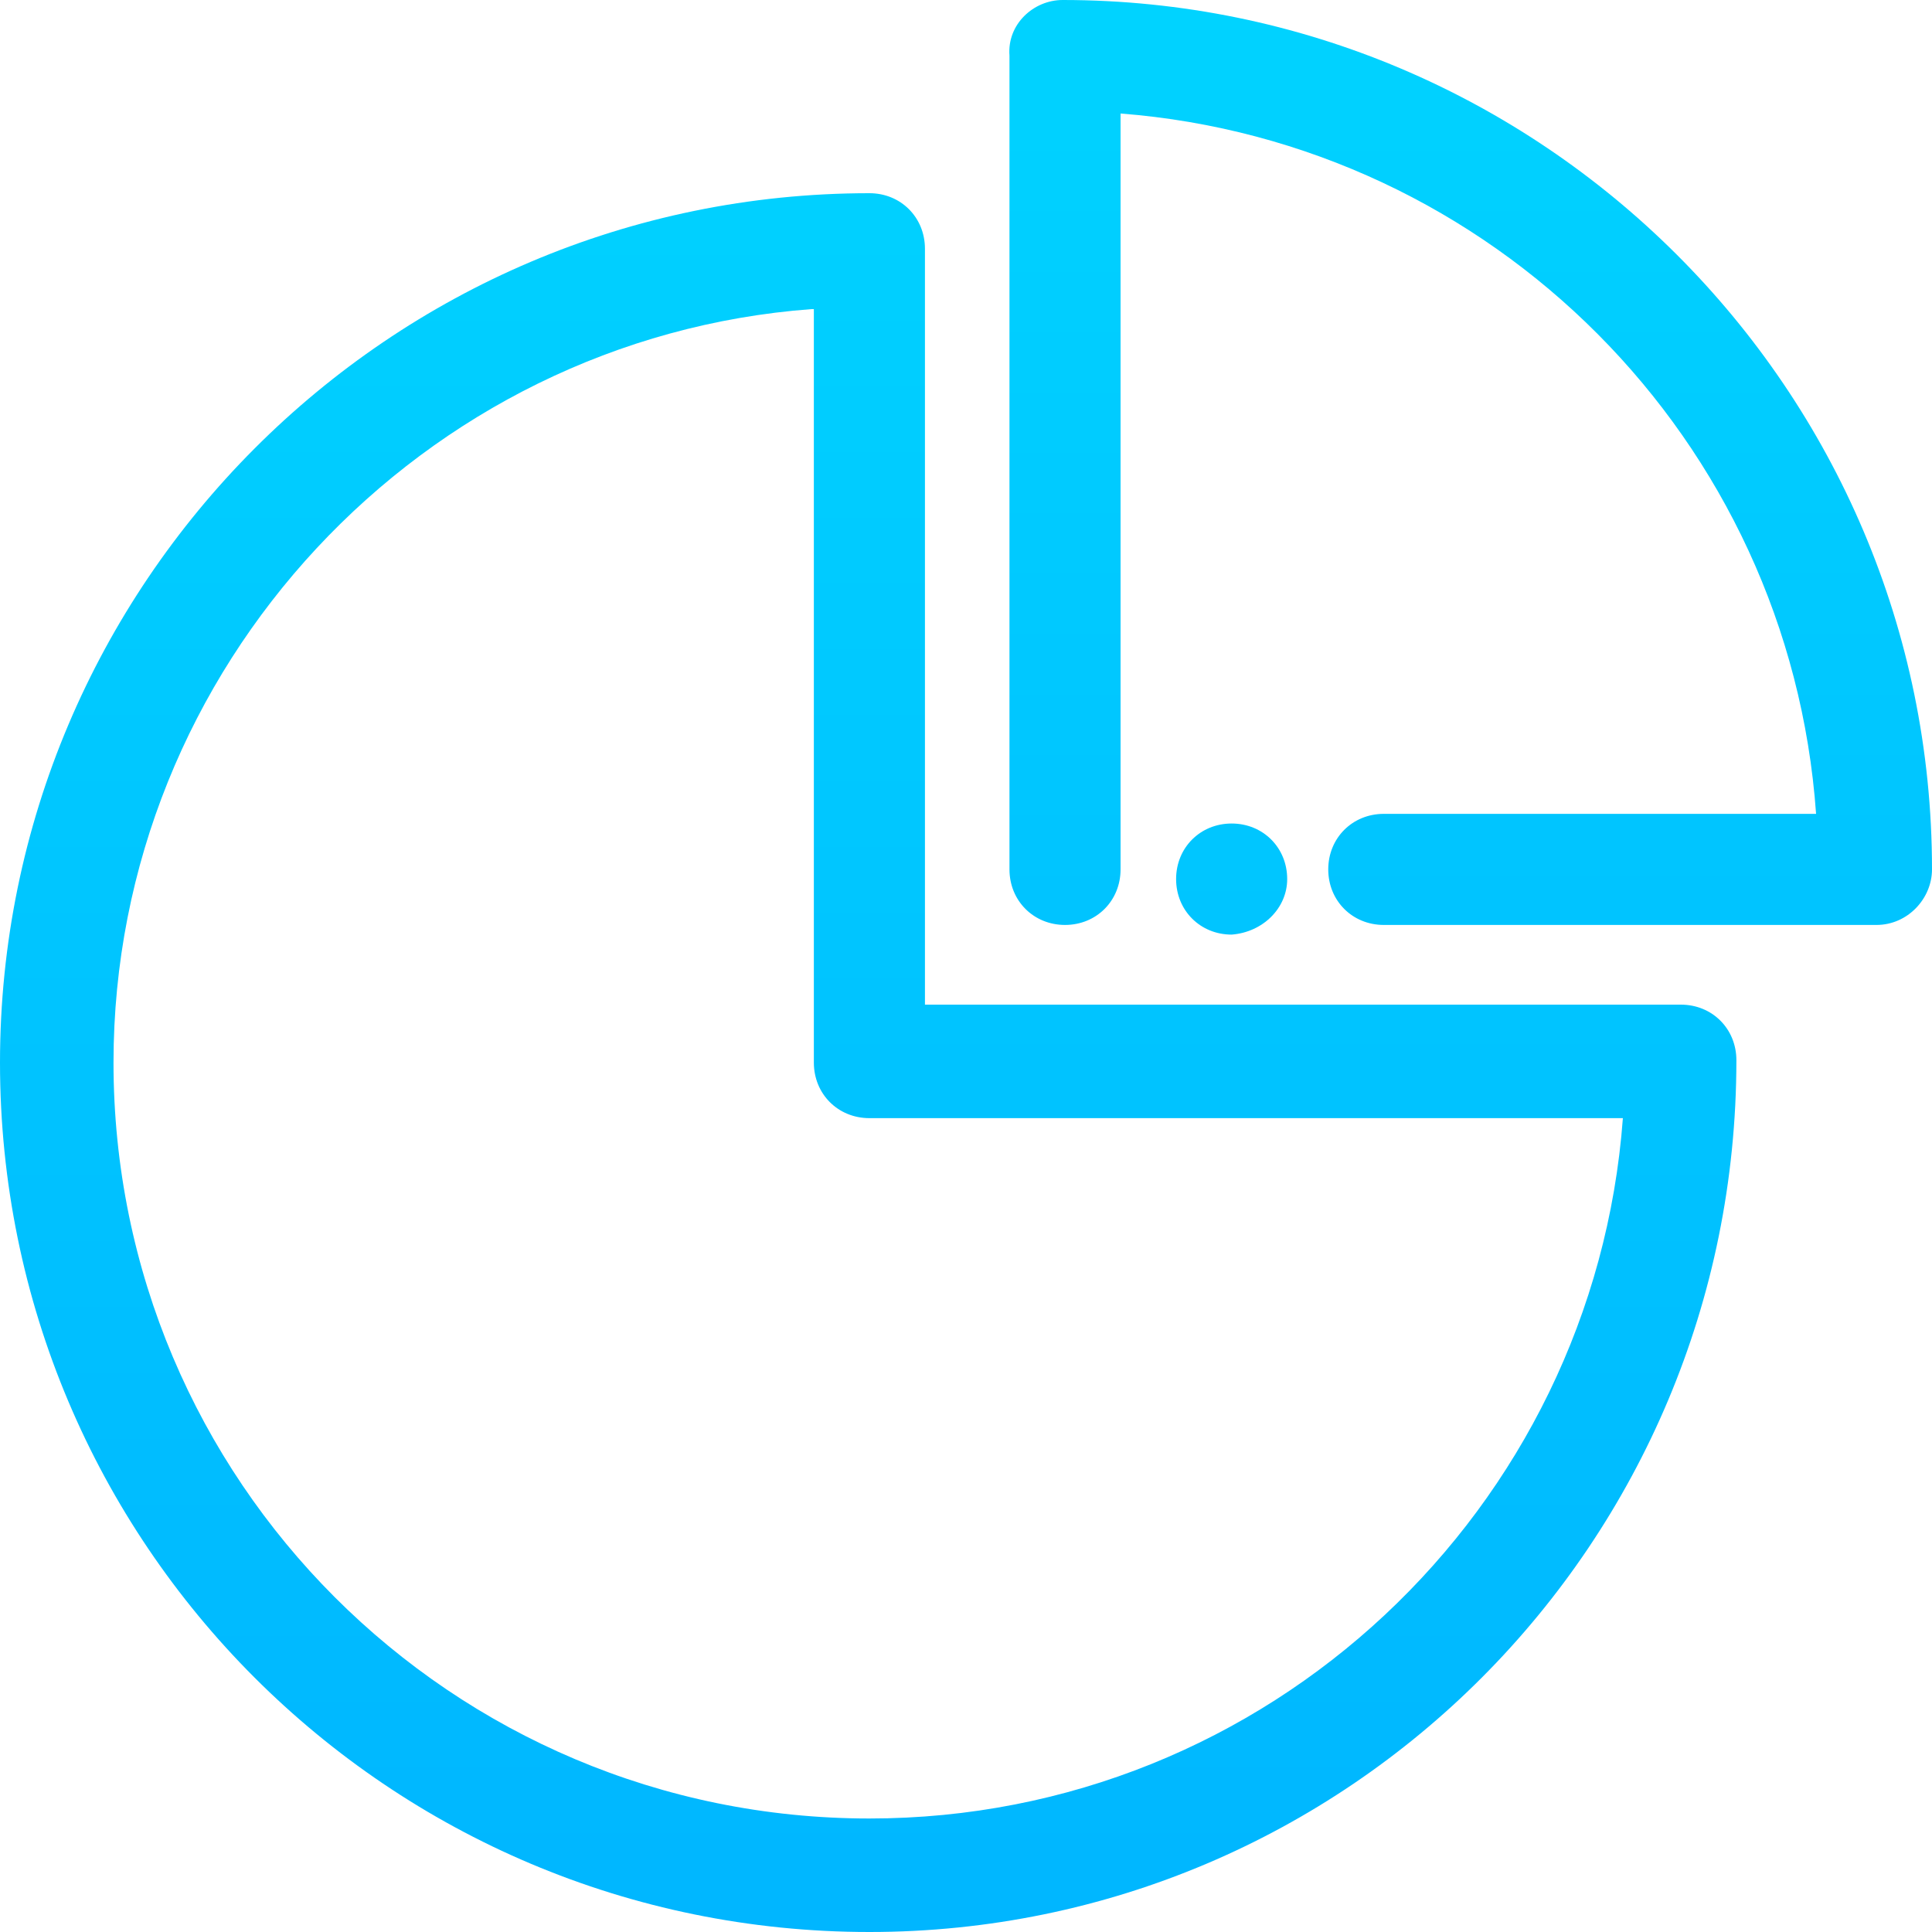 <?xml version="1.0" encoding="utf-8"?>
<!-- Generator: Adobe Illustrator 25.0.1, SVG Export Plug-In . SVG Version: 6.00 Build 0)  -->
<svg version="1.1" id="Layer_1" xmlns="http://www.w3.org/2000/svg" xmlns:xlink="http://www.w3.org/1999/xlink" x="0px" y="0px"
	 viewBox="0 0 80 80" style="enable-background:new 0 0 80 80;" xml:space="preserve">
<style type="text/css">
	.st0{fill:url(#SVGID_1_);}
	.st1{fill:url(#SVGID_2_);}
	.st2{fill:url(#SVGID_3_);}
</style>
<g>
	<g>
		<linearGradient id="SVGID_1_" gradientUnits="userSpaceOnUse" x1="60.856" y1="72.516" x2="60.856" y2="1.914339e-04">
			<stop  offset="0" style="stop-color:#00B6FF"/>
			<stop  offset="1" style="stop-color:#00D3FF"/>
		</linearGradient>
		<path class="st0" d="M77.7,38.3H57.3c-1.3,0-2.3-1-2.3-2.3s1-2.3,2.3-2.3h17.9C74.1,18.2,61.8,5.9,46.4,4.7V36
			c0,1.3-1,2.3-2.3,2.3c-1.3,0-2.3-1-2.3-2.3V2.3C41.7,1,42.8,0,44,0c19.8,0,36,16.1,36,36C80,37.2,79,38.3,77.7,38.3z"/>
		<linearGradient id="SVGID_2_" gradientUnits="userSpaceOnUse" x1="35.961" y1="80" x2="35.961" y2="1.02">
			<stop  offset="0" style="stop-color:#00B6FF"/>
			<stop  offset="1" style="stop-color:#00D3FF"/>
		</linearGradient>
		<path class="st1" d="M36,80C16.1,80,0,63.9,0,44c0-19.8,16.1-36,36-36c1.3,0,2.3,1,2.3,2.3v31.3h31.3c1.3,0,2.3,1,2.3,2.3
			C71.9,63.9,55.8,80,36,80z M33.6,12.8C17.5,14,4.7,27.6,4.7,44c0,17.3,14,31.3,31.3,31.3c16.5,0,30-12.8,31.2-29H36
			c-1.3,0-2.3-1-2.3-2.3V12.8z"/>
	</g>
	<linearGradient id="SVGID_3_" gradientUnits="userSpaceOnUse" x1="51.016" y1="77.973" x2="51.016" y2="1.098">
		<stop  offset="0" style="stop-color:#00B6FF"/>
		<stop  offset="1" style="stop-color:#00D3FF"/>
	</linearGradient>
	<path class="st2" d="M53.3,36.4c0-1.3-1-2.3-2.3-2.3c-1.3,0-2.3,1-2.3,2.3c0,1.3,1,2.3,2.3,2.3C52.3,38.6,53.3,37.6,53.3,36.4z"/>
</g>
</svg>
